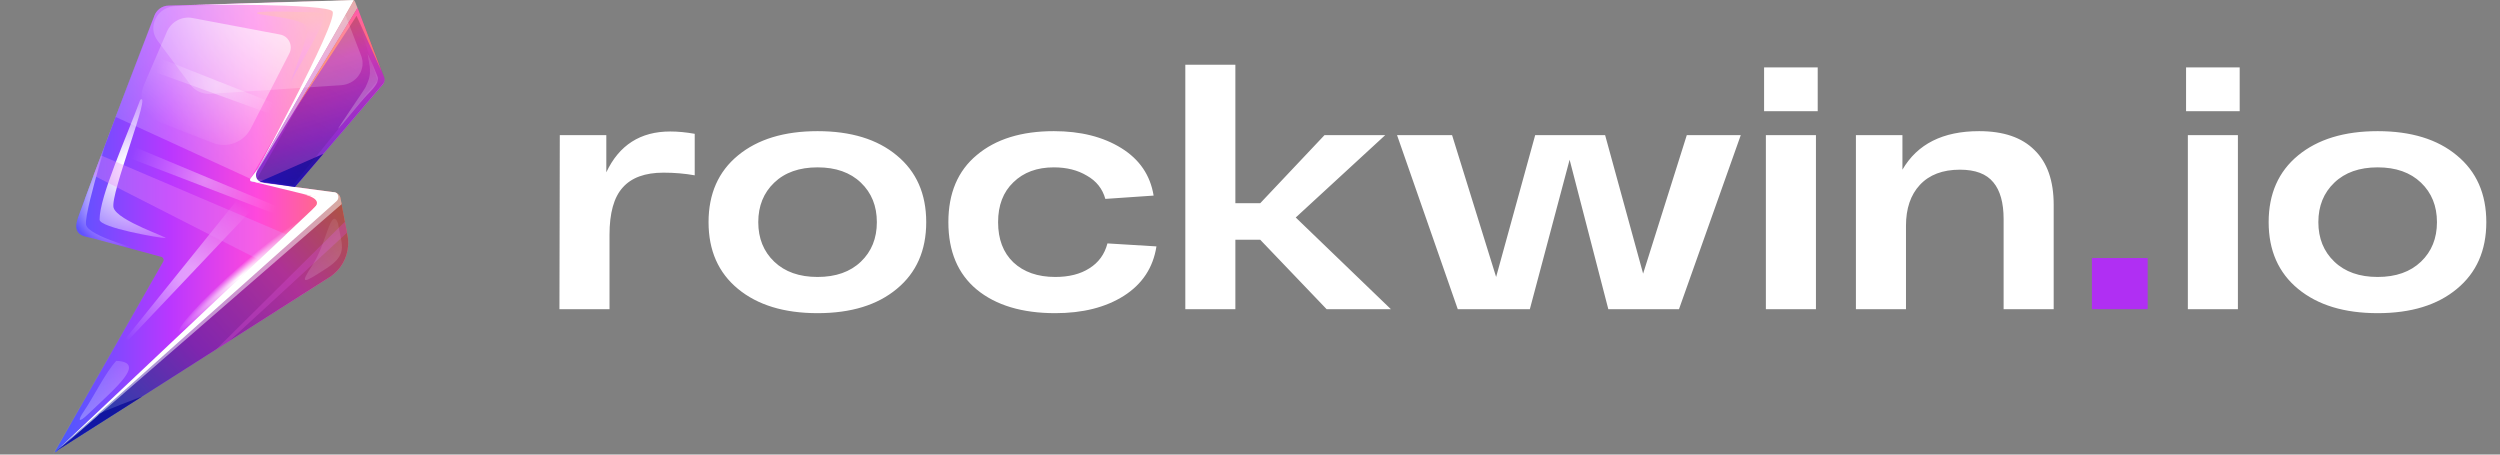 <svg width="143" height="26" viewBox="0 0 143 26" fill="none" xmlns="http://www.w3.org/2000/svg">
<rect x="0" y="0" width="143" height="26" fill="#808080" stroke="none"/>
<path d="M3.001 26L3.154 25.82L13.471 13.483L13.955 12.908L12.486 12.584L9.428 11.908L10.185 10.308L10.52 9.594L10.972 8.64L12.271 5.897L12.544 5.322L9.258 0.668L9.209 0.597L9.142 0.5C9.134 0.508 9.122 0.517 9.114 0.525C9.109 0.529 9.101 0.534 9.097 0.542C9.089 0.546 9.084 0.555 9.076 0.559C9.068 0.567 9.06 0.576 9.051 0.584C9.039 0.597 9.031 0.605 9.018 0.618C9.01 0.626 9.002 0.634 8.993 0.647C8.989 0.651 8.985 0.655 8.981 0.66C8.973 0.668 8.964 0.681 8.96 0.689C8.948 0.702 8.94 0.718 8.927 0.731C8.919 0.748 8.907 0.76 8.898 0.777V0.781C8.89 0.798 8.882 0.815 8.873 0.832C8.873 0.832 8.873 0.836 8.869 0.836C8.861 0.853 8.853 0.874 8.844 0.895C8.84 0.903 8.84 0.912 8.836 0.92C8.828 0.937 8.811 0.979 8.791 1.042C8.724 1.143 8.671 1.248 8.629 1.365C8.629 1.365 8.629 1.365 8.629 1.369L6.204 7.783L4.826 11.429C4.839 11.429 4.847 11.425 4.859 11.425C4.727 11.786 4.599 12.131 4.479 12.458C4.47 12.479 4.462 12.5 4.458 12.521C4.437 12.584 4.421 12.647 4.408 12.706C4.383 12.832 4.371 12.95 4.388 13.059C4.412 13.219 4.495 13.357 4.652 13.445H4.657L9.151 14.664L9.436 14.739L9.374 14.848L3.001 26Z" fill="url(#paint0_linear_25_12483)"/>
<path fill-rule="evenodd" clip-rule="evenodd" d="M4.831 11.446C4.844 11.446 4.827 11.425 4.84 11.421C4.947 11.408 5.059 11.392 5.167 11.375C6.681 11.152 8.258 10.678 9.81 9.942C10.046 9.833 10.277 9.716 10.513 9.59C10.55 9.569 10.588 9.552 10.625 9.531C10.869 9.401 11.109 9.262 11.345 9.123C12.239 8.59 13.058 7.998 13.799 7.359C15.123 6.217 16.187 4.931 16.944 3.596C17.565 2.504 17.974 1.382 18.152 0.286C17.974 0.185 17.78 0.122 17.565 0.093H17.561C17.478 0.084 17.395 0.08 17.312 0.08L10.108 0.286C10.025 0.29 9.942 0.298 9.859 0.311H9.855C9.619 0.357 9.396 0.45 9.206 0.588C9.04 0.706 8.895 0.857 8.783 1.029C8.717 1.13 8.663 1.235 8.622 1.353C8.622 1.353 8.622 1.353 8.622 1.357L6.197 7.771L4.831 11.446Z" fill="url(#paint1_linear_25_12483)"/>
<path d="M3.209 25.857L3.23 25.84L3.234 25.836L18.815 11.139C18.819 11.139 18.819 11.135 18.823 11.135C18.823 11.135 18.823 11.135 18.827 11.131C18.835 11.123 18.848 11.114 18.856 11.11C18.864 11.102 18.877 11.093 18.889 11.089C18.898 11.085 18.91 11.076 18.918 11.072C18.927 11.068 18.935 11.064 18.947 11.059C18.968 11.051 18.988 11.043 19.005 11.039C19.026 11.034 19.042 11.03 19.063 11.03C19.075 11.03 19.088 11.03 19.1 11.03C19.113 11.03 19.125 11.03 19.142 11.03H19.146C19.154 11.03 19.166 11.034 19.175 11.034C19.179 11.034 19.179 11.034 19.183 11.034C19.191 11.034 19.204 11.039 19.212 11.043C19.216 11.043 19.22 11.047 19.224 11.047C19.233 11.051 19.245 11.051 19.253 11.055C19.258 11.055 19.262 11.059 19.27 11.059H19.274C19.27 11.055 19.262 11.051 19.258 11.047C19.249 11.039 19.237 11.034 19.229 11.03C19.224 11.026 19.22 11.026 19.212 11.022C19.208 11.018 19.2 11.018 19.195 11.013C19.191 11.009 19.183 11.009 19.179 11.009C19.166 11.005 19.158 11.001 19.146 11.001C19.137 11.001 19.133 10.997 19.125 10.997L16.857 10.694L14.354 10.362L15.595 8.199L20.069 0.433C20.077 0.42 20.081 0.412 20.089 0.399C20.098 0.387 20.106 0.378 20.114 0.366L20.118 0.361C20.127 0.353 20.135 0.34 20.143 0.332C20.189 0.273 20.234 0.219 20.242 0.168C20.251 0.126 20.23 0.092 20.16 0.067C20.098 0.046 19.994 0.034 19.837 0.034L17.557 0.097L9.856 0.315L9.636 0.319C9.45 0.324 9.276 0.387 9.131 0.496C9.123 0.504 9.111 0.513 9.102 0.521C9.098 0.525 9.09 0.529 9.086 0.538C9.077 0.542 9.073 0.55 9.065 0.555C9.057 0.563 9.049 0.571 9.04 0.58C9.028 0.592 9.02 0.601 9.007 0.613C8.999 0.622 8.991 0.63 8.982 0.643C8.978 0.647 8.974 0.651 8.97 0.655C8.962 0.664 8.953 0.676 8.949 0.685C8.937 0.697 8.929 0.714 8.916 0.727C8.908 0.744 8.895 0.756 8.887 0.773V0.777C8.879 0.794 8.871 0.811 8.862 0.828C8.862 0.828 8.862 0.832 8.858 0.832C8.85 0.849 8.842 0.87 8.833 0.891C8.829 0.899 8.829 0.907 8.825 0.916C8.817 0.933 8.8 0.975 8.78 1.038C8.763 1.075 8.747 1.126 8.722 1.185C8.717 1.193 8.713 1.206 8.709 1.214C8.709 1.218 8.705 1.227 8.701 1.231C8.693 1.252 8.684 1.277 8.676 1.302C8.676 1.306 8.672 1.306 8.672 1.311C8.664 1.332 8.655 1.353 8.647 1.378C8.631 1.416 8.618 1.458 8.597 1.504C8.593 1.516 8.585 1.533 8.581 1.55C8.564 1.596 8.544 1.642 8.527 1.693C8.523 1.71 8.515 1.726 8.506 1.743C8.502 1.752 8.502 1.756 8.498 1.764C8.486 1.794 8.477 1.819 8.465 1.848C8.453 1.886 8.436 1.924 8.424 1.962C8.411 1.995 8.399 2.033 8.382 2.067V2.071C8.37 2.104 8.357 2.142 8.341 2.176C8.333 2.201 8.32 2.226 8.312 2.251C8.299 2.285 8.287 2.314 8.275 2.348C8.254 2.403 8.233 2.453 8.213 2.508C8.196 2.554 8.179 2.596 8.159 2.642C8.142 2.688 8.122 2.735 8.105 2.781C8.076 2.852 8.051 2.924 8.022 2.999C8.006 3.037 7.993 3.079 7.977 3.117C7.952 3.176 7.931 3.239 7.906 3.302C7.886 3.352 7.865 3.407 7.844 3.461C7.824 3.516 7.803 3.566 7.782 3.621C7.757 3.684 7.737 3.747 7.712 3.81C7.691 3.856 7.675 3.906 7.654 3.957C7.642 3.986 7.633 4.016 7.621 4.041C7.6 4.1 7.575 4.154 7.555 4.213C7.497 4.36 7.443 4.511 7.385 4.662C7.286 4.923 7.182 5.192 7.079 5.465C7.054 5.532 7.025 5.603 7 5.671C6.975 5.742 6.946 5.809 6.921 5.881C6.872 6.011 6.822 6.141 6.772 6.271C6.582 6.775 6.383 7.296 6.189 7.813C6.16 7.884 6.135 7.96 6.106 8.031C6.106 8.035 6.102 8.035 6.102 8.04V8.044C5.994 8.325 5.887 8.607 5.783 8.888C5.713 9.077 5.643 9.266 5.572 9.451C5.544 9.531 5.514 9.61 5.481 9.69C5.403 9.9 5.324 10.106 5.25 10.312C5.208 10.425 5.167 10.539 5.126 10.648C5.105 10.703 5.084 10.757 5.063 10.816C5.035 10.896 5.005 10.971 4.976 11.047C4.931 11.173 4.885 11.295 4.84 11.417C4.708 11.778 4.579 12.122 4.459 12.45C4.451 12.471 4.443 12.492 4.439 12.513C4.418 12.576 4.401 12.639 4.389 12.698C4.364 12.824 4.352 12.941 4.368 13.05C4.393 13.21 4.476 13.349 4.637 13.437C4.654 13.445 4.674 13.458 4.691 13.466C4.89 13.555 5.117 13.576 5.328 13.634L9.214 14.689C9.214 14.689 9.214 14.689 9.218 14.689C9.222 14.689 9.226 14.693 9.231 14.693C9.231 14.693 9.231 14.693 9.235 14.693C9.243 14.693 9.247 14.697 9.256 14.701C9.26 14.701 9.26 14.701 9.26 14.705C9.293 14.722 9.322 14.752 9.338 14.785C9.342 14.79 9.347 14.798 9.347 14.806C9.351 14.819 9.355 14.832 9.359 14.848C9.363 14.873 9.363 14.899 9.355 14.924C9.351 14.941 9.347 14.953 9.334 14.97L3.156 25.807V25.811V25.815C3.143 25.853 3.18 25.883 3.209 25.857Z" fill="url(#paint2_linear_25_12483)"/>
<path d="M21.932 4.465L20.264 0.164C20.206 0.017 20.157 0.025 20.082 0.164L14.359 10.362L16.863 10.694L21.866 4.851C21.957 4.746 21.982 4.599 21.932 4.465Z" fill="url(#paint3_linear_25_12483)"/>
<path d="M21.975 4.427L20.307 0.126C20.249 -0.021 20.2 -0.013 20.125 0.126L14.361 10.362L16.872 10.694L21.909 4.813C22 4.708 22.024 4.557 21.975 4.427Z" fill="url(#paint4_linear_25_12483)"/>
<path d="M14.361 10.366L16.872 10.681H16.881L21.909 4.797C22 4.692 22.024 4.54 21.975 4.41L20.444 0.454L20.311 0.113C20.287 0.05 20.262 0.013 20.241 0.008H20.237H20.233H20.229C20.212 0.008 20.195 0.021 20.175 0.046C20.175 0.046 20.175 0.046 20.171 0.05C20.166 0.055 20.162 0.059 20.158 0.067C20.158 0.067 20.154 0.071 20.154 0.076C20.146 0.088 20.137 0.101 20.129 0.118L20.005 0.336L17.381 4.998L14.373 10.345L14.369 10.358C14.369 10.358 14.369 10.362 14.365 10.362L14.361 10.366Z" fill="black" fill-opacity="0.2"/>
<path d="M3.195 25.819L3.365 25.71L12.365 19.981L13.11 19.506L16.164 17.561L18.85 15.852C19.483 15.449 19.868 14.772 19.913 14.042C19.926 13.852 19.913 13.655 19.876 13.462L19.847 13.307L19.727 12.672L19.545 11.71L19.475 11.341C19.471 11.311 19.462 11.282 19.45 11.257C19.45 11.253 19.446 11.244 19.442 11.24C19.437 11.232 19.433 11.223 19.429 11.215C19.417 11.19 19.4 11.169 19.384 11.148C19.38 11.143 19.375 11.139 19.371 11.135C19.342 11.101 19.309 11.076 19.272 11.055C19.272 11.055 19.272 11.055 19.268 11.055H19.264C19.259 11.055 19.255 11.051 19.247 11.047C19.243 11.047 19.239 11.043 19.235 11.043L19.239 11.047C19.239 11.047 19.239 11.047 19.243 11.051C19.251 11.059 19.259 11.068 19.264 11.072C19.272 11.08 19.276 11.089 19.284 11.097C19.288 11.101 19.288 11.101 19.288 11.106C19.293 11.11 19.297 11.118 19.301 11.122C19.305 11.131 19.309 11.139 19.313 11.148C19.317 11.156 19.322 11.164 19.322 11.169C19.33 11.19 19.334 11.215 19.338 11.24C19.338 11.253 19.338 11.261 19.338 11.274C19.338 11.353 19.309 11.433 19.239 11.496L4.205 24.904L4.2 24.908L4.196 24.912L4.192 24.916L4.188 24.92L3.216 25.803C3.216 25.803 3.216 25.803 3.211 25.803L3.207 25.807L3.203 25.811L3.195 25.819Z" fill="url(#paint5_linear_25_12483)"/>
<path opacity="0.51" d="M3.195 25.819L3.365 25.71L12.365 19.981L13.11 19.506L16.164 17.561L18.85 15.852C19.483 15.449 19.868 14.772 19.913 14.042C19.926 13.852 19.913 13.655 19.876 13.462L19.847 13.307L19.727 12.672L19.545 11.71L19.475 11.341C19.471 11.311 19.462 11.282 19.45 11.257C19.45 11.253 19.446 11.244 19.442 11.24C19.437 11.232 19.433 11.223 19.429 11.215C19.417 11.19 19.4 11.169 19.384 11.148C19.38 11.143 19.375 11.139 19.371 11.135C19.342 11.101 19.309 11.076 19.272 11.055C19.272 11.055 19.272 11.055 19.268 11.055H19.264C19.259 11.055 19.255 11.051 19.247 11.047C19.243 11.047 19.239 11.043 19.235 11.043L19.239 11.047C19.239 11.047 19.239 11.047 19.243 11.051C19.251 11.059 19.259 11.068 19.264 11.072C19.272 11.08 19.276 11.089 19.284 11.097C19.288 11.101 19.288 11.101 19.288 11.106C19.293 11.11 19.297 11.118 19.301 11.122C19.305 11.131 19.309 11.139 19.313 11.148C19.317 11.156 19.322 11.164 19.322 11.169C19.33 11.19 19.334 11.215 19.338 11.24C19.338 11.253 19.338 11.261 19.338 11.274C19.338 11.353 19.309 11.433 19.239 11.496L4.205 24.904L4.2 24.908L4.196 24.912L4.192 24.916L4.188 24.92L3.216 25.803C3.216 25.803 3.216 25.803 3.211 25.803L3.207 25.807L3.203 25.811L3.195 25.819Z" fill="url(#paint6_linear_25_12483)"/>
<path d="M3.195 25.819L3.365 25.71L12.365 19.981L13.11 19.506L16.164 17.561L18.85 15.852C19.483 15.448 19.868 14.772 19.913 14.041C19.926 13.852 19.913 13.655 19.876 13.462L19.847 13.306L19.727 12.672L19.545 11.71L19.475 11.341C19.471 11.311 19.462 11.282 19.45 11.257C19.45 11.252 19.446 11.244 19.442 11.24C19.437 11.231 19.433 11.223 19.429 11.215C19.417 11.189 19.4 11.168 19.384 11.147C19.38 11.143 19.375 11.139 19.371 11.135C19.342 11.101 19.309 11.076 19.272 11.055C19.272 11.055 19.268 11.055 19.268 11.051H19.264C19.259 11.051 19.255 11.046 19.247 11.042C19.243 11.042 19.239 11.038 19.235 11.038L19.239 11.042C19.239 11.042 19.239 11.042 19.243 11.046C19.251 11.055 19.259 11.063 19.264 11.068C19.272 11.076 19.276 11.084 19.284 11.093C19.288 11.097 19.288 11.097 19.288 11.101C19.293 11.105 19.297 11.114 19.301 11.118C19.305 11.126 19.309 11.135 19.313 11.143C19.317 11.152 19.322 11.16 19.322 11.164C19.33 11.185 19.334 11.21 19.338 11.236C19.338 11.248 19.338 11.257 19.338 11.269C19.338 11.349 19.309 11.429 19.239 11.492L4.205 24.899L4.2 24.904L4.196 24.908L4.192 24.912L4.188 24.916L3.216 25.802C3.216 25.802 3.216 25.802 3.211 25.802L3.207 25.806L3.203 25.811L3.195 25.819Z" fill="black" fill-opacity="0.32"/>
<path d="M5.695 12.563C5.695 11.223 7.242 7.833 8.02 5.712C8.707 5.128 6.274 11.127 6.497 11.883C6.721 12.639 9.75 13.617 9.452 13.617C9.154 13.621 5.695 13.025 5.695 12.563Z" fill="url(#paint7_radial_25_12483)"/>
<path opacity="0.5" d="M17.907 0.706C17.033 0.706 16.048 0.613 14.857 0.689C13.926 0.878 17.29 0.895 17.588 1.575C17.72 1.878 16.508 4.931 16.657 4.629C16.806 4.326 17.902 2.44 18.2 1.819C18.502 1.197 18.78 0.706 17.907 0.706Z" fill="url(#paint8_linear_25_12483)"/>
<path d="M21.582 4.339C21.396 3.885 21.268 3.566 21.028 3.058C21.115 3.814 21.338 4.116 20.916 4.973C20.796 5.212 19.178 7.531 19.368 7.342C19.559 7.153 20.639 5.792 21.028 5.397C21.417 5.002 21.723 4.683 21.582 4.339Z" fill="url(#paint9_linear_25_12483)"/>
<path d="M4.808 23.509C5.35 22.711 6.037 21.3 6.65 20.641C8.396 20.716 6.65 22.148 5.052 23.677C4.461 24.244 4.436 24.055 4.808 23.509Z" fill="url(#paint10_linear_25_12483)"/>
<path d="M3.199 25.819L19.251 11.505C19.392 11.374 19.384 11.156 19.251 11.047C19.106 10.979 18.912 10.996 18.779 11.122L3.199 25.819Z" fill="white"/>
<path d="M21.594 4.608L16.744 10.606L14.695 10.228L20.236 0.416L21.594 4.608Z" fill="url(#paint11_linear_25_12483)"/>
<path fill-rule="evenodd" clip-rule="evenodd" d="M14.36 10.366L18.709 11.425L19.165 11.19L19.256 11.055L19.26 11.051C19.223 11.026 19.181 11.005 19.131 11.001L16.864 10.698L14.36 10.366Z" fill="white"/>
<path d="M10.793 0.29C10.946 0.265 18.775 0.185 19.023 0.659C19.354 1.29 14.434 10.224 14.434 10.224L20.244 0L10.793 0.29Z" fill="white"/>
<path opacity="0.5" d="M3.232 25.84C3.584 25.534 17.679 13.29 19.541 11.677L19.471 11.311C19.446 11.173 19.338 11.076 19.231 11.021L19.227 11.026L3.232 25.84Z" fill="white"/>
<path opacity="0.5" d="M14.364 10.358L17.558 5.162L17.674 4.973L20.311 0.685L20.319 0.672L20.406 0.534L20.439 0.479L20.451 0.458L20.319 0.118C20.294 0.055 20.269 0.017 20.248 0.013L20.236 0.034L20.207 0.08L20.199 0.093L20.046 0.361L17.41 4.994L14.368 10.346L14.364 10.358Z" fill="white"/>
<path d="M17.308 11.102C17.308 11.102 18.521 11.332 18.003 11.862C17.486 12.391 18.848 11.379 18.848 11.379L17.308 11.102Z" fill="white"/>
<path d="M15.143 10.476C15.143 10.476 14.365 10.4 14.749 9.648L14.315 10.228C14.274 10.295 14.319 10.379 14.406 10.388L15.143 10.476Z" fill="white"/>
<path opacity="0.5" d="M15.65 10.681L5.814 21.064L14.409 10.387L15.65 10.681Z" fill="url(#paint12_radial_25_12483)"/>
<path fill-rule="evenodd" clip-rule="evenodd" d="M6.617 6.691L14.319 10.224L20.009 0.416C20.087 0.277 20.203 0.084 20.17 0.042C20.129 -0.012 19.992 0.034 19.835 0.034L17.555 0.097L9.853 0.315L9.634 0.32C9.448 0.324 9.274 0.387 9.129 0.496C9.001 0.593 8.893 0.727 8.831 0.887C8.827 0.895 8.827 0.903 8.823 0.912C8.815 0.929 8.798 0.971 8.777 1.034C8.612 1.466 7.296 4.91 6.617 6.691Z" fill="url(#paint13_linear_25_12483)"/>
<path fill-rule="evenodd" clip-rule="evenodd" d="M9.25 14.705C9.25 14.705 9.246 14.705 9.25 14.705C9.254 14.705 9.258 14.709 9.262 14.713C9.262 14.713 9.262 14.713 9.258 14.709C9.258 14.709 9.254 14.709 9.254 14.705C9.254 14.709 9.25 14.705 9.25 14.705Z" fill="url(#paint14_linear_25_12483)"/>
<path fill-rule="evenodd" clip-rule="evenodd" d="M9.234 14.701C9.238 14.701 9.242 14.705 9.246 14.705C9.242 14.705 9.238 14.701 9.234 14.701Z" fill="url(#paint15_linear_25_12483)"/>
<path fill-rule="evenodd" clip-rule="evenodd" d="M4.366 13.059C4.391 13.218 4.474 13.357 4.631 13.445H4.635C4.652 13.454 4.672 13.466 4.689 13.475C4.887 13.563 5.115 13.584 5.326 13.643L9.216 14.697C9.22 14.697 9.224 14.697 9.229 14.701C9.224 14.701 9.22 14.697 9.216 14.697C9.216 14.697 9.216 14.697 9.212 14.697C9.187 14.689 9.158 14.676 9.129 14.668C8.086 14.294 5.016 13.512 4.921 12.845C4.887 12.63 4.999 12.063 5.165 11.379C5.442 10.245 5.877 8.783 6.1 8.052V8.048C6.133 7.943 6.158 7.855 6.183 7.783L4.821 11.475C4.834 11.475 4.83 11.429 4.838 11.425C4.705 11.786 4.577 12.131 4.457 12.458C4.449 12.479 4.441 12.5 4.437 12.521C4.416 12.584 4.399 12.647 4.387 12.706C4.358 12.832 4.35 12.95 4.366 13.059Z" fill="url(#paint16_radial_25_12483)"/>
<path opacity="0.35" fill-rule="evenodd" clip-rule="evenodd" d="M16.375 13.412L5.789 8.896L5.342 10.031L14.827 14.865L16.375 13.412Z" fill="#E98BF7"/>
<path opacity="0.35" fill-rule="evenodd" clip-rule="evenodd" d="M12.366 19.985L13.111 19.51L19.848 13.315L19.728 12.681L12.366 19.985Z" fill="#D14BCE"/>
<path opacity="0.65" d="M8.133 22.678C8.133 22.678 5.666 23.593 5.654 23.698C5.646 23.803 3.163 25.857 3.204 25.811C3.254 25.765 8.133 22.678 8.133 22.678Z" fill="url(#paint17_linear_25_12483)"/>
<path opacity="0.65" d="M18.494 8.8L14.865 10.388L16.864 10.698L18.494 8.8Z" fill="url(#paint18_linear_25_12483)"/>
<path d="M16.549 3.058L14.352 7.338C13.943 8.136 13.007 8.497 12.175 8.174L9.113 6.981C8.277 6.653 7.876 5.687 8.236 4.856L9.544 1.819C9.792 1.243 10.396 0.916 11.004 1.029L16.032 1.978C16.516 2.071 16.777 2.613 16.549 3.058Z" fill="url(#paint19_radial_25_12483)"/>
<path opacity="0.37" d="M17.41 12.467L6.187 7.779L5.968 8.489L17.307 12.841L17.41 12.467Z" fill="url(#paint20_radial_25_12483)"/>
<path opacity="0.37" d="M16.867 6.384L8.061 2.902L7.751 3.717L16.565 6.914L16.867 6.384Z" fill="url(#paint21_radial_25_12483)"/>
<path d="M21.812 4.053C21.812 4.053 20.381 0.869 20.393 0.903C20.405 0.936 16.867 6.283 16.867 6.283L20.455 0.449L21.812 4.053Z" fill="url(#paint22_linear_25_12483)"/>
<g opacity="0.4">
<path d="M19.79 0.941L20.659 3.188C20.961 3.974 20.39 4.814 19.512 4.873L12.055 5.368C11.596 5.398 11.149 5.2 10.884 4.839L9.014 2.327C8.405 1.508 9.001 0.378 10.056 0.349L18.515 0.122C19.078 0.101 19.591 0.433 19.79 0.941Z" fill="url(#paint23_linear_25_12483)"/>
</g>
<g opacity="0.5">
<path d="M18.682 15.344C19.973 14.508 19.505 13.945 19.335 12.773C18.926 11.761 18.682 13.932 17.879 15.155C17.072 16.373 17.39 16.18 18.682 15.344Z" fill="url(#paint24_linear_25_12483)"/>
</g>
<path d="M13.432 15.453C11.499 17.205 10.076 18.784 10.249 18.986C10.423 19.183 12.132 17.927 14.065 16.176C15.998 14.424 17.421 12.845 17.247 12.643C17.073 12.442 15.364 13.706 13.432 15.453Z" fill="url(#paint25_radial_25_12483)"/>
<path d="M38.337 7.521C38.77 7.521 39.237 7.565 39.738 7.654V10.028C39.17 9.927 38.574 9.876 37.951 9.876C36.895 9.876 36.116 10.162 35.615 10.732C35.114 11.289 34.864 12.188 34.864 13.429V17.685H32L32.02 7.73H34.681V9.857C35.412 8.3 36.631 7.521 38.337 7.521ZM42.215 16.526C41.091 15.602 40.529 14.329 40.529 12.707C40.529 11.086 41.091 9.813 42.215 8.889C43.339 7.964 44.855 7.502 46.764 7.502C48.674 7.502 50.183 7.964 51.294 8.889C52.417 9.813 52.98 11.086 52.98 12.707C52.98 14.329 52.417 15.602 51.294 16.526C50.183 17.451 48.674 17.913 46.764 17.913C44.855 17.913 43.339 17.451 42.215 16.526ZM44.286 10.447C43.677 11.029 43.373 11.783 43.373 12.707C43.373 13.632 43.677 14.386 44.286 14.968C44.896 15.551 45.722 15.842 46.764 15.842C47.807 15.842 48.633 15.551 49.242 14.968C49.852 14.386 50.156 13.632 50.156 12.707C50.156 11.783 49.852 11.029 49.242 10.447C48.633 9.864 47.807 9.573 46.764 9.573C45.722 9.573 44.896 9.864 44.286 10.447ZM66.149 14.094C65.96 15.31 65.337 16.254 64.281 16.925C63.238 17.584 61.932 17.913 60.361 17.913C58.465 17.913 56.969 17.464 55.872 16.564C54.789 15.665 54.247 14.379 54.247 12.707C54.247 11.048 54.789 9.769 55.872 8.87C56.955 7.958 58.425 7.502 60.28 7.502C61.81 7.502 63.096 7.825 64.139 8.471C65.181 9.117 65.797 10.022 65.987 11.188L63.225 11.377C63.062 10.795 62.71 10.351 62.168 10.047C61.641 9.731 61.011 9.573 60.28 9.573C59.318 9.573 58.547 9.857 57.964 10.428C57.382 10.985 57.091 11.745 57.091 12.707C57.091 13.683 57.382 14.449 57.964 15.006C58.56 15.564 59.359 15.842 60.361 15.842C61.146 15.842 61.796 15.678 62.311 15.348C62.839 15.019 63.184 14.544 63.346 13.923L66.149 14.094ZM75.883 17.685L72.085 13.714H70.663V17.685H67.8V3.702H70.663V11.624H72.085L75.761 7.73H79.234L74.116 12.441L79.559 17.685H75.883ZM96.484 7.73H99.572L96.038 17.685H91.996L89.782 9.136L87.507 17.685H83.384L79.911 7.73H83.059L85.578 15.842L87.812 7.73H91.813L93.986 15.652L96.484 7.73ZM100.906 6.362V3.854H103.973V6.362H100.906ZM101.008 17.685V7.73H103.872V17.685H101.008ZM113.206 7.502C114.6 7.502 115.656 7.863 116.374 8.585C117.105 9.294 117.471 10.339 117.471 11.719V17.685H114.607V12.536C114.607 11.599 114.411 10.896 114.018 10.428C113.625 9.946 112.989 9.706 112.109 9.706C111.12 9.706 110.355 9.997 109.814 10.579C109.286 11.149 109.022 11.928 109.022 12.916V17.685H106.158V7.73H108.819V9.706C109.672 8.236 111.134 7.502 113.206 7.502ZM125.043 6.362V3.854H128.11V6.362H125.043ZM125.145 17.685V7.73H128.008V17.685H125.145ZM131.452 16.526C130.329 15.602 129.767 14.329 129.767 12.707C129.767 11.086 130.329 9.813 131.452 8.889C132.577 7.964 134.093 7.502 136.002 7.502C137.911 7.502 139.421 7.964 140.531 8.889C141.655 9.813 142.217 11.086 142.217 12.707C142.217 14.329 141.655 15.602 140.531 16.526C139.421 17.451 137.911 17.913 136.002 17.913C134.093 17.913 132.577 17.451 131.452 16.526ZM133.525 10.447C132.915 11.029 132.61 11.783 132.61 12.707C132.61 13.632 132.915 14.386 133.525 14.968C134.134 15.551 134.959 15.842 136.002 15.842C137.045 15.842 137.87 15.551 138.48 14.968C139.089 14.386 139.394 13.632 139.394 12.707C139.394 11.783 139.089 11.029 138.48 10.447C137.87 9.864 137.045 9.573 136.002 9.573C134.959 9.573 134.134 9.864 133.525 10.447Z" fill="white"/>
<path d="M119.658 17.685V14.759H122.847V17.685H119.658Z" fill="#B02FF3"/>
<defs>
<linearGradient id="paint0_linear_25_12483" x1="10.259" y1="23.403" x2="5.901" y2="10.253" gradientUnits="userSpaceOnUse">
<stop stop-color="white" stop-opacity="0.08"/>
<stop offset="1" stop-color="white" stop-opacity="0"/>
</linearGradient>
<linearGradient id="paint1_linear_25_12483" x1="12.403" y1="7.649" x2="8.733" y2="0.686" gradientUnits="userSpaceOnUse">
<stop stop-color="white" stop-opacity="0.38"/>
<stop offset="1" stop-color="white" stop-opacity="0"/>
</linearGradient>
<linearGradient id="paint2_linear_25_12483" x1="20.243" y1="12.949" x2="3.149" y2="12.949" gradientUnits="userSpaceOnUse">
<stop stop-color="#FF7B5F"/>
<stop offset="0.323" stop-color="#FF48DC"/>
<stop offset="0.615" stop-color="#BA37FF"/>
<stop offset="1" stop-color="#465AFF"/>
</linearGradient>
<linearGradient id="paint3_linear_25_12483" x1="15.933" y1="-0.116" x2="21.942" y2="19.738" gradientUnits="userSpaceOnUse">
<stop offset="0.05" stop-color="#FF7B5F"/>
<stop offset="0.209" stop-color="#FF48DC"/>
<stop offset="0.401" stop-color="#BA37FF"/>
<stop offset="0.63" stop-color="#465AFF"/>
</linearGradient>
<linearGradient id="paint4_linear_25_12483" x1="15.951" y1="-0.151" x2="21.978" y2="19.762" gradientUnits="userSpaceOnUse">
<stop offset="0.05" stop-color="#FF7B5F"/>
<stop offset="0.209" stop-color="#FF48DC"/>
<stop offset="0.401" stop-color="#BA37FF"/>
<stop offset="0.63" stop-color="#465AFF"/>
</linearGradient>
<linearGradient id="paint5_linear_25_12483" x1="21.966" y1="10.846" x2="3.153" y2="27.261" gradientUnits="userSpaceOnUse">
<stop offset="0.088" stop-color="#FF7B5F"/>
<stop offset="0.298" stop-color="#FF48DC"/>
<stop offset="0.561" stop-color="#BA37FF"/>
<stop offset="0.806" stop-color="#465AFF"/>
</linearGradient>
<linearGradient id="paint6_linear_25_12483" x1="21.966" y1="10.846" x2="3.153" y2="27.261" gradientUnits="userSpaceOnUse">
<stop offset="0.088" stop-color="#FF7B5F"/>
<stop offset="0.298" stop-color="#FF48DC"/>
<stop offset="0.561" stop-color="#BA37FF"/>
<stop offset="0.806" stop-color="#465AFF"/>
</linearGradient>
<radialGradient id="paint7_radial_25_12483" cx="0" cy="0" r="1" gradientUnits="userSpaceOnUse" gradientTransform="translate(7.583 9.648) rotate(180) scale(5.495 5.577)">
<stop offset="0.101" stop-color="white"/>
<stop offset="1" stop-color="white" stop-opacity="0"/>
</radialGradient>
<linearGradient id="paint8_linear_25_12483" x1="15.994" y1="-0.57" x2="19.246" y2="6.928" gradientUnits="userSpaceOnUse">
<stop offset="0.209" stop-color="#FF7B5F"/>
<stop offset="0.464" stop-color="#FF48DC"/>
<stop offset="0.752" stop-color="#BA37FF"/>
<stop offset="1" stop-color="#465AFF"/>
</linearGradient>
<linearGradient id="paint9_linear_25_12483" x1="19.417" y1="3.25" x2="21.702" y2="8.717" gradientUnits="userSpaceOnUse">
<stop stop-color="white" stop-opacity="0.08"/>
<stop offset="1" stop-color="white" stop-opacity="0.46"/>
</linearGradient>
<linearGradient id="paint10_linear_25_12483" x1="4.763" y1="19.973" x2="7.767" y2="26.032" gradientUnits="userSpaceOnUse">
<stop stop-color="white" stop-opacity="0.08"/>
<stop offset="1" stop-color="white" stop-opacity="0.46"/>
</linearGradient>
<linearGradient id="paint11_linear_25_12483" x1="21.797" y1="1.032" x2="16.098" y2="10.316" gradientUnits="userSpaceOnUse">
<stop stop-color="#07090F" stop-opacity="0"/>
<stop offset="1" stop-color="#07090F" stop-opacity="0.15"/>
</linearGradient>
<radialGradient id="paint12_radial_25_12483" cx="0" cy="0" r="1" gradientUnits="userSpaceOnUse" gradientTransform="translate(10.73 15.727) rotate(180) scale(5.092 5.169)">
<stop offset="0.101" stop-color="white"/>
<stop offset="1" stop-color="white" stop-opacity="0"/>
</radialGradient>
<linearGradient id="paint13_linear_25_12483" x1="0.93" y1="17.957" x2="16.757" y2="0.008" gradientUnits="userSpaceOnUse">
<stop offset="0.348" stop-color="white" stop-opacity="0.08"/>
<stop offset="1" stop-color="white" stop-opacity="0.46"/>
</linearGradient>
<linearGradient id="paint14_linear_25_12483" x1="9.251" y1="14.715" x2="9.256" y2="14.709" gradientUnits="userSpaceOnUse">
<stop offset="0.348" stop-color="white" stop-opacity="0.08"/>
<stop offset="1" stop-color="white" stop-opacity="0.46"/>
</linearGradient>
<linearGradient id="paint15_linear_25_12483" x1="9.234" y1="14.709" x2="9.241" y2="14.702" gradientUnits="userSpaceOnUse">
<stop offset="0.348" stop-color="white" stop-opacity="0.08"/>
<stop offset="1" stop-color="white" stop-opacity="0.46"/>
</linearGradient>
<radialGradient id="paint16_radial_25_12483" cx="0" cy="0" r="1" gradientUnits="userSpaceOnUse" gradientTransform="translate(6.794 11.239) rotate(180) scale(2.963 3.007)">
<stop offset="0.101" stop-color="white"/>
<stop offset="1" stop-color="white" stop-opacity="0"/>
</radialGradient>
<linearGradient id="paint17_linear_25_12483" x1="1.876" y1="25.917" x2="10.451" y2="22.094" gradientUnits="userSpaceOnUse">
<stop offset="1.11884e-07" stop-color="#0000BB"/>
<stop offset="0.996" stop-color="#000076"/>
</linearGradient>
<linearGradient id="paint18_linear_25_12483" x1="14.31" y1="11.257" x2="20.191" y2="8.635" gradientUnits="userSpaceOnUse">
<stop offset="1.11884e-07" stop-color="#0000BB"/>
<stop offset="0.996" stop-color="#000076"/>
</linearGradient>
<radialGradient id="paint19_radial_25_12483" cx="0" cy="0" r="1" gradientUnits="userSpaceOnUse" gradientTransform="translate(17.537 -2.274) rotate(180) scale(12.566 12.755)">
<stop stop-color="white"/>
<stop offset="1" stop-color="white" stop-opacity="0"/>
</radialGradient>
<radialGradient id="paint20_radial_25_12483" cx="0" cy="0" r="1" gradientUnits="userSpaceOnUse" gradientTransform="translate(11.689 10.31) rotate(180) scale(4.412 4.478)">
<stop stop-color="white"/>
<stop offset="1" stop-color="white" stop-opacity="0"/>
</radialGradient>
<radialGradient id="paint21_radial_25_12483" cx="0" cy="0" r="1" gradientUnits="userSpaceOnUse" gradientTransform="translate(12.308 4.91) rotate(180) scale(3.513 3.566)">
<stop stop-color="white"/>
<stop offset="1" stop-color="white" stop-opacity="0"/>
</radialGradient>
<linearGradient id="paint22_linear_25_12483" x1="19.142" y1="6.602" x2="21.532" y2="-10.129" gradientUnits="userSpaceOnUse">
<stop offset="0.209" stop-color="#FF7B5F"/>
<stop offset="0.464" stop-color="#FF48DC"/>
<stop offset="0.752" stop-color="#BA37FF"/>
<stop offset="1" stop-color="#465AFF"/>
</linearGradient>
<linearGradient id="paint23_linear_25_12483" x1="-16.856" y1="7.362" x2="-3.453" y2="5.406" gradientUnits="userSpaceOnUse">
<stop stop-color="white" stop-opacity="0.08"/>
<stop offset="1" stop-color="white" stop-opacity="0.46"/>
</linearGradient>
<linearGradient id="paint24_linear_25_12483" x1="16.977" y1="12.236" x2="20.628" y2="17.576" gradientUnits="userSpaceOnUse">
<stop stop-color="white" stop-opacity="0.08"/>
<stop offset="1" stop-color="white" stop-opacity="0.46"/>
</linearGradient>
<radialGradient id="paint25_radial_25_12483" cx="0" cy="0" r="1" gradientUnits="userSpaceOnUse" gradientTransform="translate(13.75 15.816) rotate(-131.333) scale(0.481 4.887)">
<stop stop-color="white"/>
<stop offset="1" stop-color="white" stop-opacity="0"/>
</radialGradient>
</defs>
</svg>
